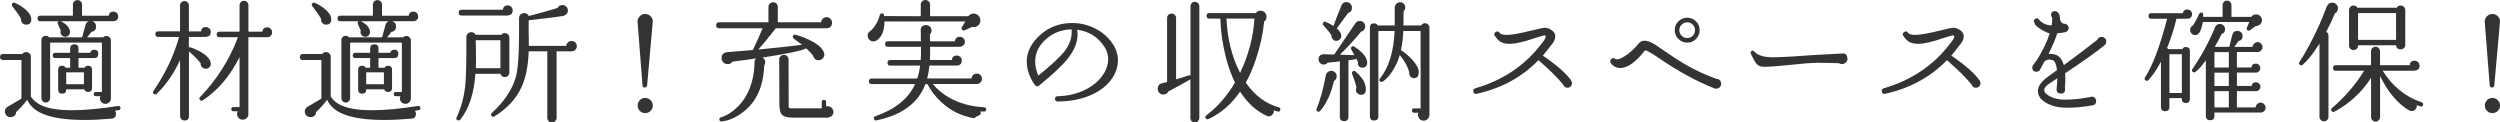 <?xml version="1.0" encoding="UTF-8"?>
<svg id="_レイヤー_2" data-name="レイヤー 2" xmlns="http://www.w3.org/2000/svg" width="549.36" height="26.91" viewBox="0 0 549.36 26.91">
  <defs>
    <style>
      .cls-1 {
        fill: #333;
        stroke-width: 0px;
      }
    </style>
  </defs>
  <g id="text">
    <g>
      <path class="cls-1" d="m26.48,23.66c.04.31-.08.49-.36.54-.28.05-.57.09-.86.13.15.19.23.42.23.67,0,.68-.34,1.03-1.02,1.07-2.15.19-4.11.29-5.89.29-3.96,0-7.01-.44-9.14-1.33-1.7-.71-2.85-1.74-3.45-3.07l-.06.03c-.74.97-1.53,1.85-2.38,2.64-.08.74-.49,1.1-1.25,1.1-.35,0-.64-.12-.88-.36-.24-.24-.36-.54-.36-.88,0-.44.21-.79.62-1.04.42-.25,1.43-.84,3.03-1.77v-8.5H.67c-.44,0-.67-.21-.67-.64s.22-.67.67-.67h4.23c.21-.29.49-.43.84-.43.29,0,.54.1.74.3.2.2.3.44.3.71v8.79c.6.85,1.37,1.49,2.32,1.91,1.57.72,3.82,1.07,6.76,1.07,2.76,0,6.12-.31,10.06-.93.31-.06.49.07.55.38ZM6.87,4.2c.04.75-.3,1.16-1.02,1.22-.31.02-.58-.07-.83-.26-.24-.19-.37-.44-.39-.75-.02-.1-.02-.18,0-.26-.37-.71-1.02-1.65-1.94-2.81-.12-.14-.14-.29-.06-.46.12-.29.32-.38.61-.26.89.37,1.68.86,2.38,1.48.81.71,1.23,1.42,1.25,2.12Zm19.11-.58c0,.29-.1.54-.3.74s-.45.3-.74.3h-4.67c.56.17.84.56.84,1.16,0,.7-.35,1.09-1.04,1.19-.27.39-.58.78-.93,1.19h3.54c.19-.19.42-.29.7-.29s.5.1.7.29c.19.19.29.42.29.7v12.73c0,.33-.12.61-.35.84s-.51.35-.84.35c-.35,0-.64-.12-.87-.35s-.35-.51-.35-.84c0-.17.04-.34.12-.49h-1.02c-.31,0-.46-.15-.46-.46s.15-.46.46-.46h1.33v-10.85h-11.37v12.18c0,.27-.1.5-.29.7-.19.19-.42.29-.67.29-.27,0-.5-.1-.68-.29-.18-.19-.28-.42-.28-.7v-12.73c0-.27.09-.5.28-.68.18-.18.41-.28.68-.28.29,0,.53.12.73.35h7.28v-.09l.75-2.75c.13-.35.38-.58.72-.7h-6.18c1.24.6,1.91,1.35,2.03,2.26.02.29-.06.55-.23.77-.17.22-.41.35-.7.39-.29.02-.55-.06-.77-.23-.22-.17-.35-.41-.39-.7-.02-.13,0-.28.06-.43-.29-.62-.5-1.11-.64-1.48-.12-.25-.05-.45.2-.58h-4.06c-.41,0-.61-.2-.61-.61s.2-.61.61-.61h7.16V1.04c0-.29.1-.53.29-.73.19-.19.44-.29.73-.29.27,0,.5.1.7.29.19.19.29.44.29.73v2.41h5.86c.08-.6.43-.9,1.04-.9.29,0,.54.1.74.3s.3.46.3.77Zm-4.38,8.24c0,.6-.3.9-.9.9h-3.45v2.12h1.33c.17-.29.42-.44.75-.44.6,0,.9.3.9.9v3.97c0,.6-.3.9-.9.9-.41,0-.68-.19-.81-.58h-3.97v.06c0,.6-.29.9-.87.9s-.9-.3-.9-.9v-4.35c0-.6.3-.9.9-.9.33,0,.58.15.75.44h.99v-2.12h-3.25c-.39,0-.58-.19-.58-.58s.19-.58.58-.58h3.25v-.93c0-.62.31-.93.93-.93s.9.31.9.93v.93h2.58c.12-.44.41-.67.87-.67.6,0,.9.31.9.93Zm-3.16,6.64v-2.61h-3.89v2.61h3.89Z"/>
      <path class="cls-1" d="m46.34,13.98c0,.31-.11.58-.33.8-.22.22-.49.33-.8.33-.33-.02-.6-.14-.83-.36-.22-.22-.31-.49-.28-.8v-.03c-.7-.89-1.56-1.76-2.58-2.61v14.21c0,.64-.33.96-.99.96-.25,0-.47-.09-.67-.28-.19-.18-.29-.41-.29-.68v-12.33c-1.37,2.98-3.08,5.45-5.13,7.42-.19.17-.4.19-.61.06-.25-.17-.29-.4-.12-.67,2.63-3.83,4.51-7.79,5.65-11.89h-4.61c-.41,0-.61-.2-.61-.61s.2-.61.61-.61h4.81V1.19c0-.27.1-.5.29-.68.19-.18.42-.28.67-.28.27,0,.5.09.7.28.19.18.29.41.29.68v5.71h2.67c.06-.64.42-.96,1.07-.96.29,0,.54.11.75.32.21.21.32.47.32.78,0,.62-.31.97-.93,1.04l-.15.03h-3.74v2.32c.1-.06.21-.07.35-.03.64.21,1.29.49,1.97.84,1.31.71,2.13,1.49,2.44,2.32v.06c.04.12.06.23.06.35Zm13.46-6.87c0,.29-.11.55-.32.77-.21.22-.46.32-.75.3h-4.15v16.88c.02.35-.1.64-.35.88-.25.24-.55.36-.9.36s-.64-.12-.88-.36c-.24-.24-.36-.54-.36-.88,0-.21.05-.42.15-.61h-.96c-.31,0-.46-.15-.46-.46s.15-.46.46-.46h1.36v-10.99c-2.11,4.2-4.8,7.37-8.09,9.51-.21.13-.41.12-.58-.06-.23-.21-.24-.42-.03-.64,3.71-3.85,6.5-8.24,8.35-13.17h-4.06c-.41,0-.61-.2-.61-.61s.2-.61.61-.61h4.41V1.16c0-.27.1-.5.29-.7.19-.19.43-.29.7-.29s.5.1.68.29c.18.19.28.42.28.7v5.8h3.07c.08-.64.44-.96,1.07-.96.29,0,.54.11.75.32.21.21.32.47.32.78Z"/>
      <path class="cls-1" d="m92.39,23.66c.04.31-.08.49-.36.54-.28.05-.57.09-.86.13.15.19.23.42.23.67,0,.68-.34,1.03-1.02,1.07-2.15.19-4.11.29-5.89.29-3.96,0-7.01-.44-9.14-1.33-1.7-.71-2.85-1.74-3.45-3.07l-.06.03c-.74.97-1.53,1.85-2.38,2.64-.08.74-.49,1.1-1.25,1.1-.35,0-.64-.12-.88-.36-.24-.24-.36-.54-.36-.88,0-.44.21-.79.62-1.04.42-.25,1.43-.84,3.03-1.77v-8.5h-4.06c-.44,0-.67-.21-.67-.64s.22-.67.67-.67h4.23c.21-.29.49-.43.84-.43.29,0,.54.1.74.3.2.2.3.44.3.71v8.79c.6.85,1.37,1.49,2.32,1.91,1.57.72,3.82,1.07,6.76,1.07,2.76,0,6.12-.31,10.06-.93.31-.06.49.07.55.38Zm-19.6-19.46c.04.75-.3,1.16-1.02,1.22-.31.02-.58-.07-.83-.26-.24-.19-.37-.44-.39-.75-.02-.1-.02-.18,0-.26-.37-.71-1.02-1.65-1.94-2.81-.12-.14-.14-.29-.06-.46.12-.29.32-.38.61-.26.89.37,1.68.86,2.38,1.48.81.71,1.23,1.42,1.25,2.12Zm19.11-.58c0,.29-.1.54-.3.74s-.45.3-.74.3h-4.67c.56.17.84.56.84,1.16,0,.7-.35,1.09-1.04,1.19-.27.39-.58.78-.93,1.19h3.54c.19-.19.42-.29.7-.29s.5.1.7.29c.19.19.29.42.29.7v12.73c0,.33-.12.61-.35.84s-.51.35-.84.35c-.35,0-.64-.12-.87-.35s-.35-.51-.35-.84c0-.17.04-.34.12-.49h-1.02c-.31,0-.46-.15-.46-.46s.15-.46.46-.46h1.33v-10.85h-11.37v12.18c0,.27-.1.5-.29.7-.19.19-.42.29-.67.29-.27,0-.5-.1-.68-.29-.18-.19-.28-.42-.28-.7v-12.73c0-.27.09-.5.28-.68.18-.18.41-.28.68-.28.29,0,.53.12.73.35h7.28v-.09l.75-2.75c.13-.35.38-.58.72-.7h-6.18c1.24.6,1.91,1.35,2.03,2.26.02.29-.06.55-.23.77-.17.22-.41.35-.7.39-.29.02-.55-.06-.77-.23-.22-.17-.35-.41-.39-.7-.02-.13,0-.28.06-.43-.29-.62-.5-1.11-.64-1.48-.12-.25-.05-.45.2-.58h-4.06c-.41,0-.61-.2-.61-.61s.2-.61.61-.61h7.16V1.04c0-.29.1-.53.29-.73.19-.19.44-.29.73-.29.27,0,.5.1.7.29.19.19.29.44.29.73v2.41h5.86c.08-.6.43-.9,1.04-.9.29,0,.54.1.74.3s.3.46.3.77Zm-4.38,8.24c0,.6-.3.9-.9.9h-3.45v2.12h1.33c.17-.29.42-.44.75-.44.6,0,.9.3.9.9v3.97c0,.6-.3.9-.9.9-.41,0-.68-.19-.81-.58h-3.97v.06c0,.6-.29.9-.87.9s-.9-.3-.9-.9v-4.35c0-.6.3-.9.9-.9.33,0,.58.15.75.44h.99v-2.12h-3.25c-.39,0-.58-.19-.58-.58s.19-.58.58-.58h3.25v-.93c0-.62.31-.93.93-.93s.9.31.9.93v.93h2.58c.12-.44.41-.67.87-.67.6,0,.9.31.9.93Zm-3.16,6.64v-2.61h-3.89v2.61h3.89Z"/>
      <path class="cls-1" d="m111.93,15.95c0,.27-.1.5-.29.7s-.43.29-.7.29c-.5,0-.82-.24-.96-.72h-5.51c-.31,4.37-1.42,7.72-3.33,10.06-.17.19-.37.24-.58.15-.29-.14-.37-.34-.23-.61.99-2.11,1.61-4.4,1.89-6.87.17-1.58.26-4.48.26-8.67v-2.17c0-.29.11-.54.32-.74.21-.2.46-.3.75-.3.44,0,.76.19.96.58h5.65c.19-.25.45-.38.78-.38.27,0,.5.1.7.29s.29.42.29.7v7.71Zm.73-13.66c0,.64-.32,1-.96,1.1l-.17.03h-10.09c-.43,0-.64-.21-.64-.64s.21-.64.64-.64h9.05c.1-.64.46-.96,1.1-.96.29,0,.54.11.75.33.21.22.32.48.32.77Zm-2.7,12.7v-6.15h-5.42c0,.35,0,.84.03,1.48.04,1.97.04,3.53,0,4.67h5.39Zm16.79-4.87c0,.33-.11.6-.33.83s-.5.33-.83.33h-3.28v14.62c0,.27-.1.51-.3.71s-.44.3-.71.3c-.29,0-.54-.1-.74-.3-.2-.2-.3-.44-.3-.71v-14.62h-4.09c-.1,3.17-.61,5.77-1.54,7.8-1.18,2.61-3.18,4.78-6,6.5-.23.14-.43.11-.61-.09-.19-.23-.18-.44.03-.64,2.78-2.55,4.55-5.21,5.31-7.97.46-1.72.7-4.88.7-9.48v-3.42c0-.31.11-.57.33-.78.22-.21.49-.32.8-.32.46,0,.8.21,1.02.64.56-.13,1.67-.44,3.33-.9,1.97-.54,2.98-.85,3.02-.93.23-.39.58-.58,1.04-.58.33,0,.61.12.84.35.23.23.35.51.35.84s-.11.6-.32.81c-.21.21-.51.36-.9.43-.97.17-3.41.47-7.34.9-.02.04-.04.08-.06.12v2.41c0,.25,0,.77.03,1.57v1.54h8.24c.02-.31.14-.57.36-.77.22-.2.49-.3.8-.3.33,0,.6.11.83.33s.33.49.33.8Z"/>
      <path class="cls-1" d="m143.42,5.05l-1.22,13.72c-.06.29-.22.45-.49.46-.1,0-.18,0-.26-.03-.16-.08-.24-.22-.26-.43l-1.1-14.07c.02-.44.19-.83.52-1.15.33-.32.72-.48,1.16-.48s.86.16,1.19.48c.33.32.49.7.49,1.15v.03c0,.12-.01.22-.03.32Zm.03,18.15c0,.46-.16.86-.49,1.17-.33.32-.73.48-1.19.48s-.86-.16-1.17-.48c-.32-.32-.48-.71-.48-1.17s.16-.86.48-1.19c.32-.33.71-.49,1.17-.49s.86.16,1.19.49c.33.33.49.72.49,1.19Z"/>
      <path class="cls-1" d="m182.83,4.99c0,.74-.37,1.14-1.1,1.22h-11.25c-1.49,1.91-2.76,3.47-3.83,4.67,3.71-.35,6.91-.7,9.6-1.04-.62-.48-1.23-.94-1.83-1.36-.17-.13-.24-.31-.2-.52.1-.29.29-.4.58-.32,1,.25,2.02.63,3.04,1.13,1.82.87,2.89,1.8,3.22,2.78.06.13.09.29.09.46-.02.33-.15.61-.39.86-.24.24-.54.36-.88.36-.66-.02-1.05-.35-1.19-.99-.37-.48-.88-1.02-1.54-1.62-.77.48-3.97,1.16-9.6,2.03.41.23.61.58.61,1.04,0,.27-.08.51-.23.72-.17,4.6-1.73,8.01-4.67,10.24-1.55,1.18-3.1,1.86-4.67,2.03-.27.04-.44-.07-.49-.32-.1-.31,0-.5.32-.58,1.26-.37,2.48-1.14,3.68-2.32,2.34-2.32,3.58-5.53,3.71-9.63-.06-.37.05-.7.32-.99-1.62.25-3.35.48-5.19.7l-.03.06c-.23.33-.57.49-1.02.49-.31,0-.59-.1-.84-.29-.33-.27-.49-.62-.49-1.04,0-.7.35-1.12,1.04-1.28.83-.06,2.79-.22,5.89-.49,0-.1.02-.18.06-.26.73-1.49,1.41-3,2.03-4.52h-9.57c-.43,0-.64-.21-.64-.64s.21-.67.64-.67h10.85V1.51c0-.27.1-.51.3-.71s.45-.3.74-.3.53.1.73.3.29.44.29.71v3.39h9.51c.02-.31.15-.58.38-.8.23-.22.5-.33.81-.33.35,0,.64.12.87.36.23.24.35.53.35.86Zm.32,19.58c0,.35-.12.64-.36.87s-.54.37-.88.41h-7.6c-1.18,0-1.98-.19-2.41-.58-.43-.39-.64-1.21-.64-2.46l-.03-9.74c0-.27.1-.51.3-.71s.45-.3.74-.3.53.1.72.3.29.44.29.71l.03,10.32c0,.27.15.41.46.41h6.81v-1.39c0-.31.15-.46.46-.46.33,0,.49.15.49.46v.96c.12-.02.22-.03.32-.03.35,0,.65.12.9.36.25.24.38.54.38.88Z"/>
      <path class="cls-1" d="m215.43,4.47c0,.62-.27,1.06-.81,1.33-.33.17-.67.21-1.01.12-.52.25-1.07.5-1.65.75-.17.06-.33.04-.46-.06-.25-.19-.29-.42-.12-.67.19-.31.44-.71.75-1.22h-17.78c.02,1.95-.53,3.33-1.65,4.12l-.09.06c-.21.14-.44.2-.67.2-.37,0-.67-.12-.91-.38-.24-.25-.36-.55-.36-.9,0-.46.19-.8.58-1.01l.09-.06c.97-.91,1.63-2.07,2-3.48.06-.19.19-.3.41-.32.31-.06.49.13.55.58l8.03.03V1.04c0-.29.1-.54.3-.74.2-.2.44-.3.71-.3.29,0,.54.1.74.3.2.2.3.45.3.74v2.52h8.41c.31-.39.7-.58,1.16-.58.41,0,.75.15,1.04.44.29.29.44.64.44,1.04Zm1.28,19.6c-.02.31-.18.45-.49.44-.29,0-.55-.01-.78-.03l.03.12c.04.1.06.19.06.29,0,.21-.21.41-.64.58-.43.17-.66.35-.7.52-2.84-.43-5.34-1.65-7.48-3.68-1.24-1.16-2.2-2.44-2.9-3.83h-.46c-1.55,4.14-5.13,6.8-10.76,7.97-.27.06-.45-.05-.55-.32-.1-.29,0-.48.29-.58,4.39-1.53,7.31-3.89,8.76-7.08h-9.54c-.41,0-.61-.2-.61-.61s.2-.61.61-.61h10.01c.29-.85.5-1.8.64-2.84h-6.58c-.41,0-.61-.2-.61-.61s.2-.61.61-.61h6.7c.06-.81.08-1.78.06-2.9h-7.28c-.41,0-.61-.2-.61-.61s.2-.61.61-.61h7.28l-.03-.41v-1.04c-.02-.56-.03-.93-.03-1.1.1-.68.49-1.01,1.19-1.01.33,0,.61.12.84.35.23.23.35.51.35.84,0,.35-.13.64-.38.87,0,.23.02.74.06,1.51h5.45c.08-.66.44-.99,1.1-.99.31,0,.57.11.78.32.21.21.32.47.32.78,0,.29-.11.54-.32.75-.21.21-.47.32-.78.32l-.09.03h-6.47c.04,1.12.03,2.09-.03,2.9h4.81c.08-.66.44-.99,1.1-.99.31,0,.57.11.78.32.21.21.32.47.32.78,0,.64-.33,1.01-.99,1.1h-6.12c-.1,1.04-.27,1.99-.52,2.84h9.77c.02-.29.14-.54.35-.75.21-.21.47-.32.78-.32.33,0,.6.11.83.33.22.22.33.5.33.83,0,.31-.11.58-.33.8-.22.22-.5.33-.83.33h-9.63c.91,1.14,2.09,2.13,3.54,2.96,2.2,1.28,4.79,1.99,7.74,2.15.31.02.45.18.44.49Z"/>
      <path class="cls-1" d="m244.86,16.41c-.95,1.82-2.53,3.25-4.76,4.31-2.22,1.05-4.79,1.58-7.69,1.58-.37,0-.56-.19-.58-.58,0-.37.19-.56.58-.58,2.3-.04,4.39-.55,6.26-1.52,1.88-.98,3.24-2.25,4.09-3.81.5-.93.75-1.86.75-2.78s-.25-1.83-.75-2.64c-1.41-2.22-3.43-3.51-6.06-3.86.06.35.09.68.09.99,0,1.78-.73,3.58-2.18,5.39-1.22,1.53-3.33,3.5-6.32,5.92-.29.23-.56.2-.81-.09-.31-.35-.62-.84-.93-1.48-.62-1.24-.93-2.46-.93-3.68,0-2.24,1.04-4.26,3.13-6.06,1.91-1.64,4.21-2.46,6.87-2.46,1.74,0,3.39.39,4.96,1.16s2.84,1.87,3.83,3.28c.83,1.18,1.25,2.45,1.25,3.8,0,1.06-.27,2.11-.81,3.13Zm-9.37-9.95c-2.26.02-4.21.8-5.86,2.35-1.43,1.35-2.15,2.92-2.15,4.7,0,1.04.23,2.08.7,3.1,2.96-2.4,4.92-4.24,5.89-5.54,1.06-1.43,1.54-2.97,1.42-4.61Z"/>
      <path class="cls-1" d="m263.53,25.93c0,.27-.1.5-.29.7-.19.19-.43.29-.7.29s-.5-.1-.68-.29c-.18-.19-.28-.43-.28-.7v-8.5c-1.7.99-3.31,1.87-4.81,2.64-.23.46-.61.7-1.13.7-.35,0-.64-.12-.88-.36-.24-.24-.36-.54-.36-.88,0-.68.33-1.09.99-1.25.12-.02.47-.11,1.07-.26V3.94c0-.27.1-.5.29-.68.19-.18.43-.28.7-.28s.5.09.7.28c.19.18.29.41.29.68v13.49c.95-.27,1.88-.56,2.78-.87.13-.04.26-.03.38.03V1.39c0-.27.09-.5.28-.7.18-.19.41-.29.68-.29s.5.1.7.29c.19.19.29.43.29.7v24.53Zm17.81-1.74c-.1.29-.29.4-.58.32s-.57-.17-.84-.29c.04.35-.05.66-.28.93s-.5.41-.83.41c-.14,0-.27-.03-.41-.09l-.12-.06c-2.26-1.04-4.19-2.8-5.77-5.28-1.93,2.78-4.25,4.79-6.96,6.03-.23.12-.43.07-.58-.14-.19-.25-.16-.46.09-.64,2.51-1.91,4.62-4.33,6.32-7.25-.77-1.57-1.42-3.33-1.94-5.28-.77-2.98-1.2-5.9-1.28-8.76h-2.41c-.41,0-.61-.2-.61-.61s.2-.61.61-.61h10.21c.25-.35.6-.52,1.04-.52.37,0,.68.13.93.39.25.26.38.58.38.94,0,.45-.17.8-.52,1.07-.29,2.8-.9,5.58-1.83,8.32-.62,1.86-1.35,3.55-2.2,5.08,1.89,2.78,4.31,4.6,7.25,5.45.29.08.4.27.32.58Zm-5.68-20.1h-6.15c.19,4.43,1.19,8.4,2.99,11.92,1.84-3.83,2.89-7.8,3.16-11.92Z"/>
      <path class="cls-1" d="m293.73,16.76c0,.46-.2.81-.61,1.04-.58,2.69-1.59,4.88-3.02,6.58-.16.17-.33.22-.52.14-.29-.12-.38-.32-.26-.61.81-1.99,1.48-4.42,2-7.28.06-.37.23-.65.52-.84.21-.15.44-.23.7-.23.33,0,.61.12.84.35.23.23.35.51.35.84Zm5.45-1.91c-.62-.15-.87-.54-.75-1.16-.12-.25-.25-.53-.41-.84-.08.12-.18.18-.32.2-.39.06-.85.13-1.39.2v12.41c0,.64-.31.96-.93.96s-.96-.32-.96-.96v-12.18c-.89.12-1.78.21-2.67.29-.23.27-.52.41-.87.41-.31,0-.58-.11-.8-.33-.22-.22-.33-.49-.33-.8,0-.7.35-1.07,1.04-1.13.1,0,.9.02,2.41.06,0-.04,0-.06.03-.06,1.53-2.26,3.06-4.53,4.61-6.82.27-.39.65-.55,1.13-.49.33.04.59.19.78.45.19.26.27.56.23.88-.06.54-.36.88-.9,1.02-1.45,1.78-3,3.46-4.64,5.05l3.19.12c-.23-.45-.46-.87-.7-1.28-.1-.15-.09-.32.03-.49.17-.25.39-.29.64-.12,1.89,1.24,2.84,2.43,2.84,3.57,0,.35-.13.63-.38.84-.25.21-.55.28-.9.2Zm-2.09-13.14c0,.6-.29.99-.87,1.16l-2.35,3.22c-.04.06-.09.11-.15.14.7.6,1.03,1.14,1.01,1.62.02.29-.07.55-.28.77-.2.22-.45.34-.74.36-.29.02-.55-.07-.77-.28-.22-.2-.34-.45-.36-.74-.02-.08-.02-.15,0-.23-.41-.62-1-1.34-1.77-2.17-.14-.13-.16-.3-.09-.49.12-.29.32-.38.61-.26.6.25,1.16.55,1.68.9,0-.02,0-.04.03-.06.52-1.43,1.13-2.99,1.83-4.67.23-.35.56-.52.99-.52.33,0,.61.12.86.36.24.24.36.54.36.88Zm1.94,19.11c-.29,0-.54-.11-.75-.32s-.32-.46-.32-.75c0-.16.04-.31.12-.46-.19-.91-.51-1.92-.96-3.04-.08-.19-.06-.36.06-.49.21-.23.44-.25.67-.06,1.53,1.3,2.29,2.6,2.29,3.92,0,.81-.37,1.22-1.1,1.22Zm15.08,4.41c0,.35-.13.65-.38.9-.25.25-.55.38-.9.38s-.64-.13-.88-.38c-.24-.25-.36-.55-.36-.9,0-.16.03-.31.09-.46h-.93c-.33,0-.49-.16-.49-.46,0-.33.16-.49.49-.49h1.42V6.81h-3.8c-.08,1.59-.25,2.99-.52,4.21.02,0,.03,0,.03.03.89.56,1.7,1.25,2.44,2.06.97,1.04,1.45,1.97,1.45,2.78,0,.12-.02.23-.06.35-.06.64-.41.95-1.04.93-.29-.02-.53-.13-.73-.33-.19-.2-.28-.45-.26-.74v-.15c-.27-1.2-.97-2.48-2.09-3.86-.31,1.1-.78,2.17-1.42,3.22-.7,1.18-1.46,2.05-2.29,2.61-.21.13-.41.13-.58,0-.25-.21-.27-.44-.06-.67,1.95-2.44,3.03-5.92,3.22-10.44h-3.57v18.71c0,.64-.31.96-.93.96s-.93-.32-.93-.96V6.06c0-.62.31-.93.93-.93.35,0,.62.15.81.46h3.71V1.71c0-.33.12-.61.35-.86.23-.24.51-.36.84-.36.31,0,.58.11.8.33.22.22.33.49.33.8,0,.35-.13.64-.38.87v.29c0,1.33,0,2.27-.03,2.81h3.92c.19-.33.47-.49.84-.49.25,0,.47.1.67.29s.29.42.29.67v19.17Z"/>
      <path class="cls-1" d="m345.44,18.27c0,.29-.1.53-.29.72-.19.19-.44.29-.73.29-.44,0-.74-.21-.9-.64-1.1-1.41-2.92-3.22-5.45-5.42-3.6,3.71-8.12,6.18-13.57,7.39-.41.1-.66-.06-.75-.46-.08-.39.07-.64.44-.75,6.11-1.76,11.01-5.08,14.7-9.98.08-.13.15-.22.2-.26.43-.56.62-.97.58-1.22,0-.06-.09-.12-.26-.17-.17,0-.86.19-2.06.58-2.49.85-4.34,1.28-5.54,1.28-.85,0-1.51-.13-1.99-.39-.47-.26-.94-.75-1.41-1.46-.12-.31-.04-.55.23-.72.35-.25.63-.21.86.12.22.33.75.49,1.58.49,1.06,0,2.93-.33,5.6-.99,1.53-.39,2.48-.58,2.87-.58.15,0,.29.02.41.06,1.2.37,1.8.99,1.8,1.86,0,.58-.31,1.23-.93,1.94-.39.52-.99,1.28-1.8,2.26,3,2.03,5.06,3.85,6.21,5.45l.06.15c.1.16.15.31.15.46Z"/>
      <path class="cls-1" d="m378.22,18.39c0,.31-.11.57-.32.78-.21.21-.47.32-.78.32-.14,0-.27-.03-.41-.09h-.03c-3.96-1.58-7.96-3.76-11.98-6.52-1.76-1.2-2.8-1.8-3.13-1.8-.08,0-.13.02-.15.06-1.93,2.47-3.68,3.74-5.25,3.8-.89.02-1.6-.31-2.15-.99v-.03c-.23-.25-.25-.52-.06-.81.25-.39.56-.45.93-.2.13.08.28.12.44.12.58,0,1.4-.41,2.46-1.22.91-.71,1.64-1.43,2.2-2.15.37-.48.84-.72,1.42-.72s1.29.27,2.2.81c.23.14.89.58,1.97,1.33,1.86,1.3,3.42,2.31,4.7,3.05,2.22,1.29,4.51,2.36,6.87,3.19.7.04,1.04.4,1.04,1.07Zm-4.73-11.77c0,.75-.27,1.4-.8,1.94-.53.54-1.17.81-1.93.81s-1.4-.27-1.94-.81c-.54-.54-.81-1.19-.81-1.94s.27-1.4.81-1.93c.54-.53,1.19-.8,1.94-.8s1.4.27,1.93.8c.53.53.8,1.17.8,1.93Zm-1.02,0c0-.46-.16-.87-.49-1.2-.33-.34-.73-.51-1.22-.51s-.89.17-1.23.51c-.34.34-.51.74-.51,1.2s.17.89.51,1.23c.34.34.75.51,1.23.51s.89-.17,1.22-.51c.33-.34.49-.75.49-1.23Z"/>
      <path class="cls-1" d="m405.97,12.9c.02.31-.11.59-.38.84-.27.25-.58.37-.93.35-.23-.02-.42-.09-.55-.2-1.7-.06-3.32-.09-4.84-.09-1.3.02-3.22.17-5.79.45-2.56.28-4.49.42-5.79.42-.7.02-1.24-.16-1.62-.55-.31-.31-.75-1.08-1.33-2.32-.12-.25-.07-.44.14-.58.23-.15.44-.13.61.09.73.87,2.16,1.3,4.26,1.28.83,0,2.33-.07,4.5-.2,2.38-.19,5.76-.4,10.15-.61h.23c.85-.15,1.3.22,1.33,1.13Z"/>
      <path class="cls-1" d="m435.2,18.27c0,.29-.1.53-.29.72-.19.19-.44.29-.73.29-.44,0-.74-.21-.9-.64-1.1-1.41-2.92-3.22-5.45-5.42-3.6,3.71-8.12,6.18-13.57,7.39-.41.1-.66-.06-.75-.46-.08-.39.07-.64.44-.75,6.11-1.76,11.01-5.08,14.7-9.98.08-.13.15-.22.2-.26.43-.56.62-.97.58-1.22,0-.06-.09-.12-.26-.17-.17,0-.86.19-2.06.58-2.49.85-4.34,1.28-5.54,1.28-.85,0-1.51-.13-1.99-.39-.47-.26-.94-.75-1.41-1.46-.12-.31-.04-.55.23-.72.35-.25.63-.21.86.12.22.33.75.49,1.58.49,1.06,0,2.93-.33,5.6-.99,1.53-.39,2.48-.58,2.87-.58.15,0,.29.02.41.06,1.2.37,1.8.99,1.8,1.86,0,.58-.31,1.23-.93,1.94-.39.52-.99,1.28-1.8,2.26,3,2.03,5.06,3.85,6.21,5.45l.06.15c.1.16.15.31.15.46Z"/>
      <path class="cls-1" d="m462.82,9.16c0,.35-.12.61-.35.78-1.97,1.59-4.86,3.64-8.67,6.15.08,1.02.06,2.1-.06,3.22.04.1.06.19.06.29,0,.64-.31.96-.93.96-.58,0-.9-.28-.96-.84l.03-.32c.06-.48.11-1.22.15-2.2-.27.17-.74.47-1.39.9-1.12.72-1.61,1.34-1.48,1.88.1.43.51.82,1.23,1.19s1.47.59,2.25.67c.37.04.77.06,1.22.06,1.58,0,3.38-.19,5.39-.58.12-.06.23-.09.35-.09.27,0,.5.1.68.29.18.19.28.42.28.67,0,.56-.27.88-.81.96-1.97.35-3.78.52-5.42.52-.75,0-1.42-.04-2-.12-1.08-.15-2.07-.51-2.96-1.07-1.08-.68-1.62-1.5-1.62-2.46,0-1.04.72-2.09,2.17-3.13l2.03-1.48c-.15-1.29-.47-2.03-.96-2.2-.7-.23-1.29-.14-1.77.26-.31.6-.62,1.17-.93,1.71-.15.39-.44.58-.84.58-.62,0-.93-.31-.93-.93,0-.29.12-.52.35-.7.17-.31.39-.61.64-.9,1.35-2.17,2.3-4.14,2.84-5.92-.46-.06-1.11-.35-1.94-.87-.93-.56-1.39-1.03-1.39-1.42-.25-.31-.22-.59.09-.84.31-.25.59-.22.84.09.72.85,1.66,1.29,2.84,1.3.1-.64.13-1.2.09-1.68l-.03-.06c-.14-.15-.2-.34-.2-.55,0-.56.29-.84.87-.84.23,0,.43.09.61.26.35.35.51.9.49,1.65.17.54.47.83.9.87h.06c.25,0,.47.09.65.28.18.18.28.4.28.65,0,.48-.26.79-.78.93-.39.1-.96.17-1.71.23-.43,1.31-1.07,2.83-1.94,4.55.5-.06,1.02,0,1.54.17.85.25,1.46,1.02,1.83,2.29,2.84-2.09,5.29-3.94,7.34-5.57.17-.42.49-.64.96-.64.29,0,.54.1.74.3s.3.45.3.74Z"/>
      <path class="cls-1" d="m481.71,3.1c0,.29-.1.54-.3.74s-.45.29-.74.28h-2.41c-.5,2.15-1.19,4.29-2.06,6.44.12.06.21.14.29.23h3.07c.15-.31.41-.46.75-.46.6,0,.9.3.9.9v10.5c0,.6-.3.9-.9.9s-.87-.3-.87-.9v-.17h-2.73v1.94c0,.62-.31.93-.93.93s-.93-.31-.93-.93v-9.95c-.87,1.66-1.79,3.02-2.75,4.06-.19.19-.4.21-.61.06-.25-.15-.3-.37-.15-.64,1.66-2.53,3.29-6.83,4.87-12.91h-3.48c-.41,0-.61-.2-.61-.61s.2-.61.61-.61h6.93c.1-.54.43-.81.99-.81.29,0,.54.1.74.29s.3.43.3.72Zm-2.26,17.34v-8.53h-2.73v8.53h2.73Zm17.6-16.01c0,.37-.14.68-.41.93-.27.25-.58.37-.93.35l-1.28.93c-.14.12-.29.14-.46.06-.27-.12-.35-.32-.23-.61.08-.17.25-.59.52-1.25h-10.21c-.15,1-.4,1.78-.73,2.32-.06.1-.14.18-.23.26-.21.19-.45.29-.72.29-.31,0-.57-.11-.78-.33-.21-.22-.32-.49-.32-.8,0-.48.22-.82.67-1.02.42-.7.87-1.54,1.33-2.52.08-.17.2-.27.38-.29.33-.02.49.13.49.43.02.12.02.29,0,.52h4.26V1.13c0-.27.1-.5.29-.7.19-.19.42-.29.7-.29s.5.1.68.29c.18.19.28.43.28.7v2.58h4.35c.25-.37.61-.55,1.07-.55.35,0,.65.13.9.38.25.25.38.55.38.9Zm.81,19.23c0,.29-.11.54-.32.75-.21.21-.46.32-.75.32h-10.18v.75c0,.62-.31.93-.93.93s-.96-.31-.96-.93v-12.21c-.46.62-.81,1.06-1.04,1.33-.41.48-.81.88-1.22,1.19-.19.16-.39.16-.58.03-.25-.17-.29-.39-.12-.64,1.37-1.97,2.61-4.09,3.71-6.35.62-1.26,1.04-2.2,1.28-2.84v-.03c.23-.46.58-.7,1.04-.7.33,0,.6.12.83.35.22.23.33.5.33.81,0,.5-.22.84-.67,1.01l-.09.03c-.44.95-.95,1.9-1.51,2.84h3.19c.37-1.41.58-2.26.64-2.55.13-.64.51-.96,1.13-.96.33,0,.6.11.83.33s.33.49.33.8c0,.6-.3.97-.9,1.1-.29.41-.59.83-.9,1.28h4c.02-.29.14-.54.35-.74.21-.2.46-.3.75-.3s.54.11.75.32c.21.21.32.47.32.78,0,.29-.11.54-.32.75-.21.21-.46.32-.75.32h-4.55v3.39h3.19c.08-.56.4-.84.96-.84.27,0,.5.1.7.29s.29.42.29.7-.1.5-.29.7-.43.29-.7.29h-4.15v2.93h3.22c.1-.54.42-.81.96-.81.27,0,.5.1.7.29.19.19.29.42.29.67,0,.27-.1.5-.29.7-.19.19-.43.29-.7.29h-4.18v3.57h4.12c.02-.29.13-.54.33-.74.2-.2.46-.3.77-.3.29,0,.54.11.75.32.21.21.32.47.32.78Zm-8.09-8.82v-3.39h-3.16v3.39h3.16Zm0,4.06v-2.93h-3.16v2.93h3.16Zm0,4.7v-3.57h-3.16v3.57h3.16Z"/>
      <path class="cls-1" d="m513.76,1.83c0,.5-.22.87-.67,1.1-.6,1.43-1.24,2.78-1.91,4.06.33.19.49.47.49.84v17.84c0,.27-.1.5-.29.7-.19.19-.43.29-.7.29s-.5-.1-.7-.29c-.19-.19-.29-.42-.29-.7V9.57c-1.33,2.15-2.57,3.7-3.71,4.67-.17.16-.36.17-.55.03-.27-.17-.32-.39-.15-.64.54-.79,1.24-1.97,2.09-3.54,1.57-2.9,2.87-5.79,3.92-8.67l.06-.09c.25-.5.63-.75,1.13-.75.35,0,.65.12.9.36.25.24.38.54.38.88Zm18.7,21.26c-.12.29-.32.39-.61.29-.23-.08-.5-.17-.81-.29l.03.03c.04.31-.04.59-.23.84-.19.25-.45.4-.78.44-.23.02-.44-.03-.64-.15v.03c-2.53-1.49-4.67-4.01-6.41-7.57v9.02c0,.27-.1.5-.29.7-.19.19-.43.29-.7.29s-.5-.1-.7-.29c-.19-.19-.29-.43-.29-.7v-8.64c-1.33,2.13-3.06,3.99-5.16,5.6-1.08.81-2.06,1.43-2.93,1.86-.21.1-.4.06-.55-.12-.21-.23-.2-.45.03-.67,2.76-2.34,5.13-5.08,7.1-8.21h-6.24c-.41,0-.61-.2-.61-.61s.2-.61.61-.61h7.74v-3.07c0-.27.1-.5.29-.7.19-.19.42-.29.7-.29s.5.1.7.29c.19.19.29.43.29.7v3.07h6.52c.06-.66.42-.99,1.1-.99.29,0,.54.11.75.32.21.21.32.47.32.78,0,.64-.34,1-1.01,1.07l-.12.03h-6.99c2.15,3.42,5,5.73,8.55,6.93.31.12.42.32.32.61Zm-3.91-13.25c0,.29-.1.53-.3.72s-.44.29-.71.29c-.62,0-.96-.3-1.02-.9h-8.35v.09c0,.27-.1.5-.29.68-.19.18-.43.28-.7.28s-.5-.09-.7-.28c-.19-.18-.29-.41-.29-.68V2.2c0-.27.1-.5.29-.7.19-.19.42-.29.7-.29.37,0,.65.16.84.49h8.64c.19-.33.48-.49.87-.49.27,0,.51.1.71.29s.3.42.3.7v7.63Zm-2.03-1.07V2.87h-8.35v5.89h8.35Z"/>
      <path class="cls-1" d="m549.33,5.05l-1.22,13.72c-.06.29-.22.45-.49.46-.1,0-.18,0-.26-.03-.16-.08-.24-.22-.26-.43l-1.1-14.07c.02-.44.19-.83.52-1.15.33-.32.72-.48,1.16-.48s.86.16,1.19.48c.33.32.49.7.49,1.15v.03c0,.12-.01.22-.03.32Zm.03,18.15c0,.46-.16.86-.49,1.17-.33.32-.73.48-1.19.48s-.86-.16-1.17-.48c-.32-.32-.48-.71-.48-1.17s.16-.86.48-1.19c.32-.33.71-.49,1.17-.49s.86.16,1.19.49c.33.33.49.72.49,1.19Z"/>
    </g>
  </g>
</svg>